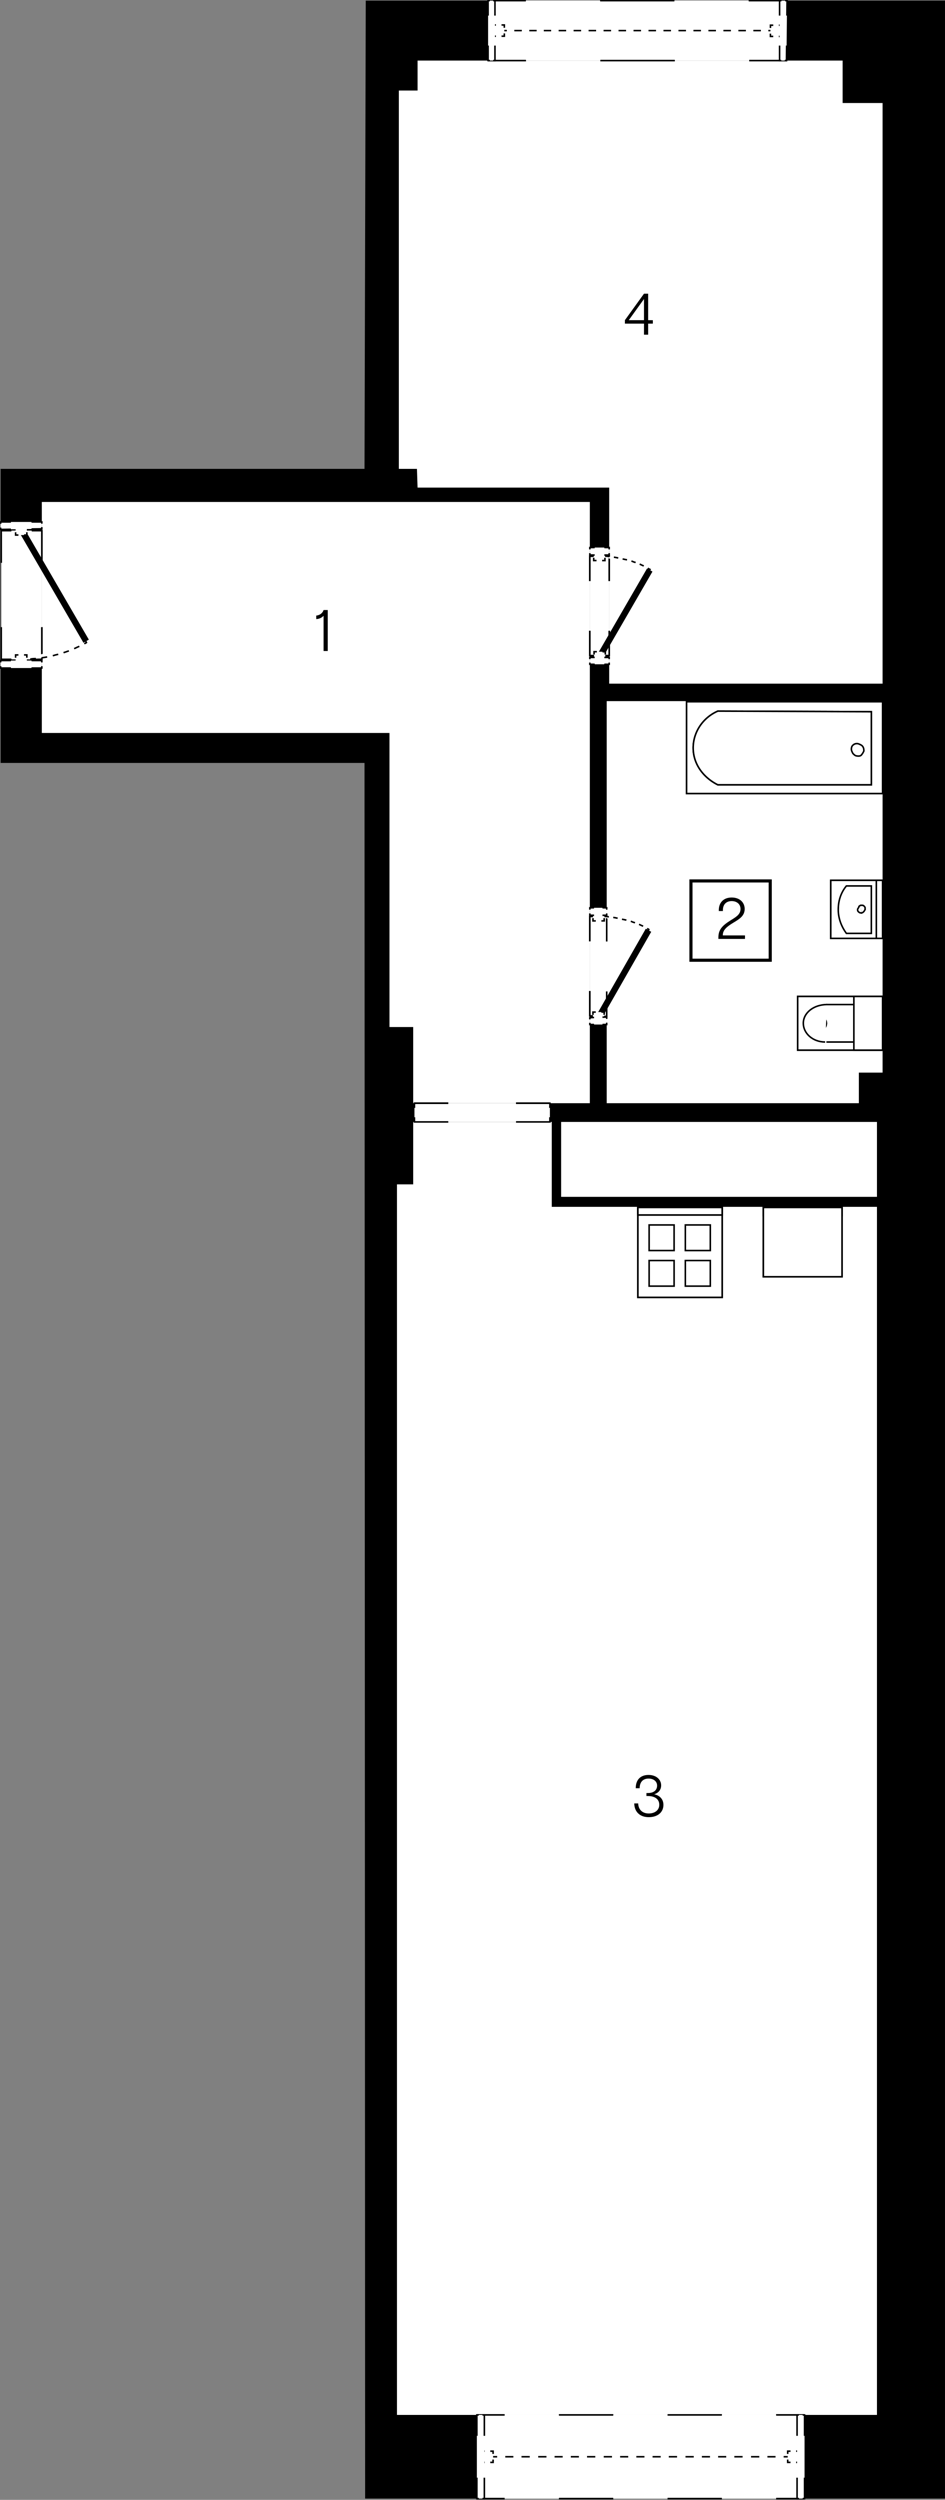 <?xml version="1.0" encoding="UTF-8"?> <svg xmlns="http://www.w3.org/2000/svg" width="484" height="1280" viewBox="0 0 484 1280" fill="none"><rect x="0" y="0" width="484" height="1280" fill="#808080" stroke="none"/> <g clip-path="url(#clip0_205_8589)"> <path d="M187.332 0.32L186.693 240.081H0.319V390.65H186.693L187.013 1279.36H483.996V0.32H187.332Z" fill="black"></path> <path d="M203.316 606.433H211.628V574.465H282.597V617.941H449.151V1236.52H203.316V606.433Z" fill="white"></path> <path d="M213.866 31.01H431.568V52.748H452.028V350.051H312.008V249.671H213.866L213.546 240.081H204.275V46.354H213.866V31.01Z" fill="white"></path> <path d="M21.418 257.023H302.097V564.876H282.597H211.628V525.875H199.48V375.305H21.418V257.023Z" fill="white"></path> <path d="M310.729 359H452.028V549.21H439.88V564.874H310.729V359Z" fill="white"></path> <path d="M449.151 574.465H287.393V612.826H449.151V574.465Z" fill="white"></path> <path d="M244.556 1279.36C300.18 1279.36 355.804 1279.36 411.429 1279.36V1236.52H244.556V1279.36Z" fill="white"></path> <path fill-rule="evenodd" clip-rule="evenodd" d="M244.155 1236.12H258.461V1236.92H244.954V1247.23H244.155V1236.12ZM314.085 1236.92H286.273V1236.12H314.085V1236.92ZM369.71 1236.92H341.898V1236.12H369.71V1236.92ZM411.028 1236.92H397.522V1236.12H411.828V1247.23H411.028V1236.92ZM244.954 1278.96V1268.65H244.155V1279.76H258.461V1278.96H244.954ZM411.028 1278.96V1268.65H411.828V1279.76H397.522V1278.96H411.028ZM314.085 1278.96V1279.76H286.273V1278.96H314.085ZM369.71 1278.96V1279.76H341.898V1278.96H369.71Z" fill="black"></path> <path d="M244.556 1279.36C300.18 1279.36 355.804 1279.36 411.429 1279.36V1236.52H244.556V1279.36Z" fill="white"></path> <path fill-rule="evenodd" clip-rule="evenodd" d="M244.155 1236.12H258.461V1236.92H244.954V1247.23H244.155V1236.12ZM314.085 1236.92H286.273V1236.12H314.085V1236.92ZM369.71 1236.92H341.898V1236.12H369.71V1236.92ZM411.028 1236.92H397.522V1236.12H411.828V1247.23H411.028V1236.92ZM244.954 1278.96V1268.65H244.155V1279.76H258.461V1278.96H244.954ZM411.028 1278.96V1268.65H411.828V1279.76H397.522V1278.96H411.028ZM314.085 1278.96V1279.76H286.273V1278.96H314.085ZM369.71 1278.96V1279.76H341.898V1278.96H369.71Z" fill="black"></path> <path fill-rule="evenodd" clip-rule="evenodd" d="M246.313 1258.34H244.235V1257.54H246.313V1258.34ZM250.469 1258.34V1257.54H254.625V1258.34H250.469ZM258.781 1258.34V1257.54H262.937V1258.34H258.781ZM267.092 1258.34V1257.54H271.328V1258.34H267.092ZM275.644 1258.34V1257.54H279.88V1258.34H275.644ZM284.036 1258.34V1257.54H288.191V1258.34H284.036ZM292.347 1258.34V1257.54H296.503V1258.34H292.347ZM300.659 1258.34V1257.54H304.895V1258.34H300.659ZM309.21 1258.34V1257.54H313.446V1258.34H309.21ZM317.602 1258.34V1257.54H321.758V1258.34H317.602ZM325.914 1258.34V1257.54H330.07V1258.34H325.914ZM334.225 1258.34V1257.54H338.381V1258.34H334.225ZM342.537 1258.34V1257.54H346.773V1258.34H342.537ZM351.089 1258.34V1257.54H355.324V1258.34H351.089ZM359.48 1258.34V1257.54H363.636V1258.34H359.48ZM367.792 1258.34V1257.54H371.948V1258.34H367.792ZM376.103 1258.34V1257.54H380.339V1258.34H376.103ZM384.655 1258.34V1257.54H388.891V1258.34H384.655ZM393.047 1258.34V1257.54H397.202V1258.34H393.047ZM401.358 1258.34V1257.54H405.514V1258.34H401.358ZM411.748 1258.34H409.67V1257.54H411.748V1258.34Z" fill="black"></path> <path d="M409.191 1255.06H403.437V1260.82H409.191V1255.06Z" fill="white"></path> <path fill-rule="evenodd" clip-rule="evenodd" d="M403.037 1254.67H404.875V1255.47H403.836V1256.5H403.037V1254.67ZM407.752 1254.67H409.591V1256.5H408.791V1255.47H407.752V1254.67ZM403.037 1259.38H403.836V1260.42H404.875V1261.22H403.037V1259.38ZM409.591 1259.38V1261.22H407.752V1260.42H408.791V1259.38H409.591Z" fill="black"></path> <path d="M252.547 1255.06H246.793V1260.82H252.547V1255.06Z" fill="white"></path> <path fill-rule="evenodd" clip-rule="evenodd" d="M246.394 1254.67H248.232V1255.47H247.193V1256.5H246.394V1254.67ZM251.109 1254.67H252.947V1256.5H252.148V1255.47H251.109V1254.67ZM246.394 1259.38H247.193V1260.42H248.232V1261.22H246.394V1259.38ZM252.947 1259.38V1261.22H251.109V1260.42H252.148V1259.38H252.947Z" fill="black"></path> <path d="M248.072 1236.52H244.235V1279.36H248.072V1236.52Z" fill="white"></path> <path fill-rule="evenodd" clip-rule="evenodd" d="M243.836 1236.12H245.195V1236.92H244.635V1247.23H243.836V1236.12ZM247.113 1236.12H248.471V1247.23H247.672V1236.92H247.113V1236.12ZM243.836 1268.65H244.635V1278.96H245.195V1279.76H243.836V1268.65ZM248.471 1268.65V1279.76H247.113V1278.96H247.672V1268.65H248.471Z" fill="black"></path> <path d="M412.068 1236.52H408.231V1279.36H412.068V1236.52Z" fill="white"></path> <path fill-rule="evenodd" clip-rule="evenodd" d="M407.832 1236.12H409.191V1236.92H408.631V1247.23H407.832V1236.12ZM411.109 1236.12H412.467V1247.23H411.668V1236.92H411.109V1236.12ZM407.832 1268.65H408.631V1278.96H409.191V1279.76H407.832V1268.65ZM412.467 1268.65V1279.76H411.109V1278.96H411.668V1268.65H412.467Z" fill="black"></path> <path d="M402.477 0.32H250.31V31.01H402.797L402.477 0.32Z" fill="white"></path> <path fill-rule="evenodd" clip-rule="evenodd" d="M249.91 -0.08H269.331V0.719H250.709V7.992H249.91V-0.08ZM307.373 -0.08H345.415V0.719H307.373V-0.08ZM383.457 -0.08H402.873L402.957 7.988L402.158 7.996L402.082 0.719H383.457V-0.08ZM403.117 23.332L403.201 31.408H383.736V30.609H402.393L402.318 23.341L403.117 23.332ZM249.91 23.337H250.709V30.609H269.371V31.408H249.91V23.337ZM345.614 31.408H307.493V30.609H345.614V31.408Z" fill="black"></path> <path d="M402.477 0.32H250.31V31.01H402.797L402.477 0.32Z" fill="white"></path> <path fill-rule="evenodd" clip-rule="evenodd" d="M249.91 -0.08H269.331V0.719H250.709V7.992H249.91V-0.08ZM307.373 -0.08H345.415V0.719H307.373V-0.08ZM383.457 -0.08H402.873L402.957 7.988L402.158 7.996L402.082 0.719H383.457V-0.08ZM403.117 23.332L403.201 31.408H383.736V30.609H402.393L402.318 23.341L403.117 23.332ZM249.91 23.337H250.709V30.609H269.371V31.408H249.91V23.337ZM345.614 31.408H307.493V30.609H345.614V31.408Z" fill="black"></path> <path fill-rule="evenodd" clip-rule="evenodd" d="M251.908 16.063H249.99V15.264H251.908V16.063ZM255.744 16.063V15.264H259.581V16.063H255.744ZM263.417 16.063V15.264H267.253V16.063H263.417ZM271.089 16.063V15.264H274.845V16.063H271.089ZM278.522 16.063V15.264H282.278V16.063H278.522ZM286.114 16.063V15.264H289.95V16.063H286.114ZM293.786 16.063V15.264H297.623V16.063H293.786ZM301.459 16.063V15.264H305.295V16.063H301.459ZM309.131 16.063V15.264H312.967V16.063H309.131ZM316.803 16.063V15.264H320.64V16.063H316.803ZM324.476 16.063V15.264H328.312V16.063H324.476ZM332.148 16.063V15.264H335.984V16.063H332.148ZM339.82 16.063V15.264H343.657V16.063H339.82ZM347.493 16.063V15.264H351.329V16.063H347.493ZM355.165 16.063V15.264H359.001V16.063H355.165ZM362.837 16.063V15.264H366.674V16.063H362.837ZM370.51 16.063V15.264H374.346V16.063H370.51ZM378.182 16.063V15.264H382.018V16.063H378.182ZM385.854 16.063V15.264H389.691V16.063H385.854ZM393.527 16.063V15.264H397.283V16.063H393.527ZM402.797 16.063H400.959V15.264H402.797V16.063Z" fill="black"></path> <path d="M258.298 12.784L252.544 12.791L252.55 18.545L258.305 18.539L258.298 12.784Z" fill="white"></path> <path fill-rule="evenodd" clip-rule="evenodd" d="M252.145 12.391L253.983 12.389L253.984 13.188L252.945 13.189L252.946 14.228L252.147 14.229L252.145 12.391ZM256.86 12.385L258.698 12.383L258.7 14.221L257.901 14.222L257.9 13.183L256.861 13.184L256.86 12.385ZM252.15 17.106L252.949 17.105L252.95 18.144L253.989 18.143L253.99 18.942L252.152 18.944L252.15 17.106ZM258.703 17.099L258.705 18.937L256.867 18.939L256.866 18.14L257.905 18.138L257.904 17.099L258.703 17.099Z" fill="black"></path> <path d="M394.601 12.898L394.588 18.652L400.342 18.666L400.355 12.911L394.601 12.898Z" fill="white"></path> <path fill-rule="evenodd" clip-rule="evenodd" d="M394.188 19.051L394.192 17.213L394.991 17.215L394.989 18.253L396.027 18.256L396.026 19.055L394.188 19.051ZM394.198 14.335L394.203 12.497L396.041 12.502L396.039 13.301L395 13.298L394.998 14.337L394.198 14.335ZM398.903 19.062L398.905 18.262L399.944 18.265L399.946 17.226L400.745 17.228L400.741 19.066L398.903 19.062ZM398.918 12.508L400.756 12.512L400.752 14.351L399.953 14.349L399.955 13.31L398.916 13.307L398.918 12.508Z" fill="black"></path> <path d="M399.28 0.32H403.116L402.797 31.01H399.28V0.32Z" fill="white"></path> <path fill-rule="evenodd" clip-rule="evenodd" d="M398.881 -0.08H400.239V0.719H399.68V7.992H398.881V-0.08ZM402.158 -0.08H403.52L403.436 7.996L402.637 7.988L402.713 0.719H402.158V-0.08ZM403.276 23.341L403.192 31.408H401.918V30.609H402.401L402.477 23.332L403.276 23.341ZM398.881 23.337H399.68V30.609H400.16V31.408H398.881V23.337Z" fill="black"></path> <path d="M253.507 0.32H249.99V31.01H253.507V0.32Z" fill="white"></path> <path fill-rule="evenodd" clip-rule="evenodd" d="M249.59 -0.08H250.869V0.719H250.389V7.992H249.59V-0.08ZM252.627 -0.08H253.906V7.992H253.106V0.719H252.627V-0.08ZM249.59 23.337H250.389V30.609H250.869V31.408H249.59V23.337ZM253.906 23.337V31.408H252.627V30.609H253.106V23.337H253.906Z" fill="black"></path> <path d="M312.008 284.836H302.098V335.665H312.008V284.836Z" fill="white"></path> <path fill-rule="evenodd" clip-rule="evenodd" d="M301.698 284.436H304.575V285.235H302.497V297.542H301.698V284.436ZM309.53 284.436H312.408V297.542H311.608V285.235H309.53V284.436ZM301.698 322.957H302.497V335.265H304.575V336.064H301.698V322.957ZM312.408 322.957V336.064H309.53V335.265H311.608V322.957H312.408Z" fill="black"></path> <path d="M312.008 284.836H302.098V335.665H312.008V284.836Z" fill="white"></path> <path fill-rule="evenodd" clip-rule="evenodd" d="M301.698 284.436H304.575V285.235H302.497V297.542H301.698V284.436ZM309.53 284.436H312.408V297.542H311.608V285.235H309.53V284.436ZM301.698 322.957H302.497V335.265H304.575V336.064H301.698V322.957ZM312.408 322.957V336.064H309.53V335.265H311.608V322.957H312.408Z" fill="black"></path> <path fill-rule="evenodd" clip-rule="evenodd" d="M333.453 291.429L326.899 302.778L326.207 302.378L332.761 291.029L333.453 291.429ZM313.792 325.475L307.239 336.824L306.547 336.424L313.1 325.075L313.792 325.475Z" fill="black"></path> <path fill-rule="evenodd" clip-rule="evenodd" d="M334.171 292.669L308.277 337.425L305.51 335.824L331.404 291.068L334.171 292.669Z" fill="black"></path> <path d="M332.787 291.549C332.787 291.549 330.23 289.95 328.631 289.311C327.352 288.671 325.754 288.032 324.475 287.712C323.197 287.073 321.598 286.753 320 286.434C318.401 286.114 317.123 285.794 315.524 285.475C313.926 285.155 312.647 285.155 311.049 284.835C309.45 284.835 306.573 284.516 306.573 284.516" fill="white"></path> <path fill-rule="evenodd" clip-rule="evenodd" d="M306.529 284.912L306.618 284.117L306.638 284.119L306.698 284.126L306.927 284.15C307.123 284.171 307.401 284.199 307.727 284.229L307.652 285.025C307.323 284.994 307.043 284.966 306.844 284.945L306.613 284.921L306.551 284.914L306.529 284.912ZM311.009 285.234C310.678 285.233 310.298 285.219 309.906 285.198L309.949 284.4C310.349 284.421 310.728 284.434 311.049 284.434H311.089L311.127 284.442C311.505 284.518 311.865 284.575 312.218 284.623L312.11 285.415C311.757 285.367 311.392 285.309 311.009 285.234ZM315.446 285.865C315.068 285.79 314.708 285.732 314.355 285.684L314.463 284.892C314.828 284.942 315.205 285.002 315.603 285.082C315.995 285.16 316.367 285.238 316.729 285.316L316.56 286.098C316.201 286.02 315.833 285.943 315.446 285.865ZM319.922 286.824C319.53 286.746 319.157 286.668 318.795 286.589L318.964 285.808C319.323 285.886 319.691 285.963 320.078 286.041C320.46 286.117 320.846 286.194 321.227 286.276L321.06 287.057C320.685 286.977 320.305 286.901 319.922 286.824ZM324.297 288.069C323.977 287.909 323.632 287.768 323.268 287.642L323.529 286.887C323.905 287.017 324.269 287.164 324.615 287.334C324.952 287.42 325.308 287.526 325.671 287.647L325.419 288.405C325.056 288.284 324.705 288.18 324.379 288.099L324.336 288.088L324.297 288.069ZM328.453 289.667C328.139 289.51 327.805 289.353 327.461 289.2L327.784 288.47C328.134 288.625 328.474 288.784 328.795 288.945C329.133 289.081 329.506 289.255 329.884 289.444L329.525 290.159C329.153 289.972 328.796 289.806 328.483 289.681L328.453 289.667ZM332.298 291.716C332.121 291.608 331.87 291.457 331.574 291.283L331.978 290.594C332.279 290.77 332.534 290.924 332.713 291.033L332.923 291.161L332.979 291.196L332.994 291.205L332.998 291.208L332.575 291.886L332.557 291.875L332.503 291.841L332.298 291.716Z" fill="black"></path> <path d="M304.265 333.691L304.245 339.445L309.999 339.465L310.019 333.711L304.265 333.691Z" fill="white"></path> <path fill-rule="evenodd" clip-rule="evenodd" d="M303.845 339.844L303.851 338.006L304.65 338.008L304.647 339.047L305.686 339.051L305.683 339.85L303.845 339.844ZM303.861 335.128L303.867 333.29L305.705 333.297L305.703 334.096L304.664 334.092L304.66 335.131L303.861 335.128ZM308.56 339.86L308.563 339.061L309.602 339.064L309.605 338.025L310.404 338.028L310.398 339.866L308.56 339.86ZM308.583 333.307L310.421 333.313L310.414 335.151L309.615 335.148L309.619 334.109L308.58 334.106L308.583 333.307Z" fill="black"></path> <path d="M304.097 281.263L304.077 287.018L309.831 287.037L309.851 281.283L304.097 281.263Z" fill="white"></path> <path fill-rule="evenodd" clip-rule="evenodd" d="M303.676 287.416L303.682 285.578L304.481 285.581L304.478 286.62L305.517 286.623L305.514 287.422L303.676 287.416ZM303.692 282.701L303.698 280.863L305.537 280.869L305.534 281.668L304.495 281.665L304.491 282.703L303.692 282.701ZM308.391 287.432L308.394 286.633L309.433 286.637L309.436 285.598L310.236 285.6L310.229 287.439L308.391 287.432ZM308.414 280.879L310.252 280.885L310.245 282.723L309.446 282.721L309.45 281.682L308.411 281.678L308.414 280.879Z" fill="black"></path> <path d="M302.098 280.359V284.196H312.008V280.359H302.098Z" fill="white"></path> <path fill-rule="evenodd" clip-rule="evenodd" d="M301.698 279.959H304.575V280.758H302.497V281.318H301.698V279.959ZM309.53 279.959H312.408V281.318H311.608V280.758H309.53V279.959ZM301.698 283.236H302.497V283.795H304.575V284.594H301.698V283.236ZM312.408 283.236V284.594H309.53V283.795H311.608V283.236H312.408Z" fill="black"></path> <path d="M302.098 340.14V336.623H312.008V340.14H302.098Z" fill="white"></path> <path fill-rule="evenodd" clip-rule="evenodd" d="M301.698 336.223H304.575V337.022H302.497V337.501H301.698V336.223ZM311.608 337.022H309.53V336.223H312.408V337.501H311.608V337.022ZM302.497 339.739V339.26H301.698V340.538H304.575V339.739H302.497ZM311.608 339.739V339.26H312.408V340.538H309.53V339.739H311.608Z" fill="black"></path> <path d="M21.419 337.583C21.419 315.525 21.419 293.786 21.419 271.729H0.64V337.583H21.419Z" fill="white"></path> <path fill-rule="evenodd" clip-rule="evenodd" d="M0.239 271.328H5.834V272.127H1.038V288.191H0.239V271.328ZM21.018 272.127H16.223V271.328H21.818V288.191H21.018V272.127ZM21.018 321.118H21.818V337.981H16.223V337.182H21.018V321.118ZM1.038 337.182V321.118H0.239V337.981H5.834V337.182H1.038Z" fill="black"></path> <path d="M21.419 337.583C21.419 315.525 21.419 293.786 21.419 271.729H0.64V337.583H21.419Z" fill="white"></path> <path fill-rule="evenodd" clip-rule="evenodd" d="M0.239 271.328H5.834V272.127H1.038V288.191H0.239V271.328ZM21.018 272.127H16.223V271.328H21.818V288.191H21.018V272.127ZM21.018 321.118H21.818V337.981H16.223V337.182H21.018V321.118ZM1.038 337.182V321.118H0.239V337.981H5.834V337.182H1.038Z" fill="black"></path> <path fill-rule="evenodd" clip-rule="evenodd" d="M18.914 285.834L10.523 271.288L11.215 270.889L19.606 285.434L18.914 285.834ZM44.089 329.47L35.697 314.924L36.389 314.525L44.781 329.07L44.089 329.47Z" fill="black"></path> <path fill-rule="evenodd" clip-rule="evenodd" d="M42.734 329.114L9.487 271.891L12.251 270.285L45.498 327.508L42.734 329.114Z" fill="black"></path> <path d="M44.435 328.951C44.435 328.951 40.919 330.869 39.32 331.509C37.402 332.468 35.804 333.107 33.886 333.746C31.968 334.386 30.05 335.025 28.451 335.345C26.533 335.984 24.615 336.304 22.697 336.624C20.779 336.943 18.861 337.263 16.943 337.263C15.025 337.583 11.188 337.583 11.188 337.583" fill="white"></path> <path fill-rule="evenodd" clip-rule="evenodd" d="M44.27 329.495C44.047 329.615 43.73 329.784 43.361 329.979L42.989 329.272C43.355 329.079 43.669 328.911 43.892 328.791L44.151 328.651L44.22 328.614L44.242 328.602L44.627 329.302L44.602 329.316L44.532 329.354L44.27 329.495ZM39.484 331.874C39.853 331.726 40.311 331.516 40.797 331.282L40.45 330.562C39.963 330.797 39.518 331 39.172 331.138L39.142 331.152C38.688 331.378 38.253 331.587 37.828 331.782L38.16 332.508C38.59 332.312 39.028 332.102 39.484 331.874ZM35.412 333.637C34.958 333.804 34.495 333.965 34.012 334.126C33.563 334.276 33.112 334.426 32.665 334.572L32.416 333.813C32.861 333.667 33.309 333.518 33.759 333.368C34.236 333.209 34.691 333.05 35.137 332.887L35.412 333.637ZM28.554 335.732C28.995 335.643 29.457 335.531 29.933 335.403L29.726 334.631C29.253 334.759 28.8 334.868 28.373 334.953L28.349 334.958L28.325 334.966C27.863 335.12 27.4 335.256 26.936 335.377L27.138 336.15C27.609 336.027 28.081 335.889 28.554 335.732ZM22.763 337.018C22.286 337.097 21.807 337.177 21.328 337.252L21.205 336.463C21.679 336.388 22.154 336.309 22.631 336.23C23.116 336.149 23.599 336.068 24.082 335.983L24.221 336.77C23.734 336.856 23.247 336.937 22.763 337.018ZM16.976 337.663C17.458 337.662 17.94 337.641 18.42 337.606L18.361 336.809C17.887 336.844 17.414 336.864 16.943 336.864H16.91L16.877 336.869C16.484 336.935 16.001 336.987 15.479 337.029L15.543 337.826C16.062 337.784 16.558 337.731 16.976 337.663ZM11.188 337.983L11.188 337.183L11.215 337.183L11.293 337.183L11.589 337.181C11.842 337.178 12.201 337.174 12.62 337.164L12.639 337.963C12.215 337.973 11.853 337.978 11.597 337.98L11.297 337.982L11.217 337.983L11.188 337.983Z" fill="black"></path> <path d="M13.741 268.207L7.986 268.217L7.996 273.971L13.751 273.961L13.741 268.207Z" fill="white"></path> <path fill-rule="evenodd" clip-rule="evenodd" d="M7.586 267.818L9.424 267.815L9.425 268.614L8.387 268.616L8.388 269.655L7.589 269.657L7.586 267.818ZM12.301 267.81L14.139 267.807L14.143 269.645L13.343 269.647L13.342 268.608L12.303 268.609L12.301 267.81ZM7.594 272.534L8.393 272.532L8.395 273.571L9.434 273.569L9.435 274.369L7.597 274.372L7.594 272.534ZM14.148 272.522L14.151 274.36L12.313 274.364L12.311 273.564L13.35 273.563L13.348 272.524L14.148 272.522Z" fill="black"></path> <path d="M13.742 335.341L7.988 335.348L7.995 341.102L13.749 341.095L13.742 335.341Z" fill="white"></path> <path fill-rule="evenodd" clip-rule="evenodd" d="M7.589 334.949L9.427 334.947L9.428 335.746L8.389 335.748L8.39 336.786L7.591 336.787L7.589 334.949ZM12.304 334.944L14.142 334.942L14.144 336.78L13.345 336.781L13.344 335.742L12.305 335.743L12.304 334.944ZM7.594 339.664L8.393 339.664L8.395 340.703L9.434 340.701L9.435 341.501L7.596 341.503L7.594 339.664ZM14.148 339.657L14.15 341.495L12.312 341.497L12.311 340.698L13.35 340.697L13.348 339.658L14.148 339.657Z" fill="black"></path> <path d="M21.418 342.057V338.221H0.319V342.057H21.418Z" fill="white"></path> <path fill-rule="evenodd" clip-rule="evenodd" d="M-0.08 337.822H5.594V338.621H0.719V339.181H-0.08V337.822ZM21.019 338.621H16.144V337.822H21.818V339.181H21.019V338.621ZM0.719 341.658V341.099H-0.08V342.458H5.594V341.658H0.719ZM21.019 341.658V341.099H21.818V342.458H16.144V341.658H21.019Z" fill="black"></path> <path d="M21.418 267.252V270.768L0.319 271.088V267.252H21.418Z" fill="white"></path> <path fill-rule="evenodd" clip-rule="evenodd" d="M-0.08 266.854H5.594V267.653H0.719V268.212H-0.08V266.854ZM16.144 266.854H21.818V268.132H21.019V267.653H16.144V266.854ZM21.818 269.89V271.163L16.15 271.249L16.138 270.45L21.019 270.376V269.89H21.818ZM-0.08 270.13H0.719V270.684L5.588 270.61L5.6 271.409L-0.08 271.495V270.13Z" fill="black"></path> <path d="M302.098 469.291V520.12L310.729 520.44V469.291H302.098Z" fill="white"></path> <path fill-rule="evenodd" clip-rule="evenodd" d="M301.698 468.891H304.256V469.69H302.497V481.998H301.698V468.891ZM308.571 468.891H311.129V482.077H310.33V469.69H308.571V468.891ZM301.698 507.412H302.497V519.734L304.27 519.8L304.241 520.599L301.698 520.504V507.412ZM311.129 507.652V520.854L308.557 520.758L308.586 519.96L310.33 520.024V507.652H311.129Z" fill="black"></path> <path d="M302.098 469.291V520.12L310.729 520.44V469.291H302.098Z" fill="white"></path> <path fill-rule="evenodd" clip-rule="evenodd" d="M301.698 468.891H304.256V469.69H302.497V481.998H301.698V468.891ZM308.571 468.891H311.129V482.077H310.33V469.69H308.571V468.891ZM301.698 507.412H302.497V519.734L304.27 519.8L304.241 520.599L301.698 520.504V507.412ZM311.129 507.652V520.854L308.557 520.758L308.586 519.96L310.33 520.024V507.652H311.129Z" fill="black"></path> <path fill-rule="evenodd" clip-rule="evenodd" d="M332.815 475.882L326.341 487.231L325.647 486.835L332.121 475.486L332.815 475.882ZM313.394 509.928L306.921 521.277L306.227 520.881L312.7 509.532L313.394 509.928Z" fill="black"></path> <path fill-rule="evenodd" clip-rule="evenodd" d="M333.536 477.117L307.961 521.873L305.186 520.286L330.76 475.531L333.536 477.117Z" fill="black"></path> <path d="M332.468 476.004C332.468 476.004 329.91 474.405 328.312 473.766C327.033 473.127 325.435 472.487 324.156 472.168C322.877 471.528 321.279 471.208 319.68 470.889C318.082 470.569 316.803 470.249 315.205 469.93C313.607 469.61 312.328 469.61 310.729 469.29C309.131 469.29 306.254 468.971 306.254 468.971" fill="white"></path> <path fill-rule="evenodd" clip-rule="evenodd" d="M306.21 469.369L306.298 468.574L306.319 468.576L306.379 468.583L306.608 468.607C306.804 468.628 307.081 468.656 307.407 468.686L307.333 469.482C307.004 469.451 306.723 469.423 306.525 469.402L306.293 469.378L306.232 469.371L306.21 469.369ZM310.69 469.691C310.358 469.69 309.979 469.676 309.587 469.655L309.63 468.857C310.03 468.878 310.408 468.891 310.73 468.891H310.769L310.808 468.899C311.186 468.975 311.546 469.032 311.899 469.08L311.791 469.872C311.438 469.824 311.073 469.766 310.69 469.691ZM315.127 470.322C314.749 470.247 314.389 470.189 314.036 470.141L314.144 469.349C314.509 469.399 314.886 469.459 315.283 469.539C315.675 469.617 316.048 469.695 316.41 469.773L316.241 470.555C315.882 470.477 315.514 470.4 315.127 470.322ZM319.602 471.281C319.211 471.203 318.838 471.125 318.476 471.046L318.645 470.265C319.004 470.343 319.372 470.42 319.759 470.498C320.141 470.574 320.527 470.651 320.908 470.733L320.74 471.514C320.365 471.434 319.985 471.358 319.602 471.281ZM323.977 472.526C323.657 472.366 323.313 472.225 322.948 472.099L323.209 471.344C323.586 471.474 323.95 471.621 324.295 471.791C324.633 471.877 324.988 471.983 325.352 472.104L325.099 472.862C324.736 472.741 324.386 472.637 324.059 472.556L324.017 472.545L323.977 472.526ZM328.133 474.124C327.819 473.967 327.485 473.81 327.141 473.657L327.465 472.927C327.815 473.082 328.155 473.241 328.476 473.402C328.814 473.538 329.187 473.712 329.564 473.901L329.206 474.616C328.834 474.429 328.477 474.263 328.164 474.138L328.133 474.124ZM331.979 476.173C331.802 476.065 331.551 475.914 331.254 475.74L331.658 475.051C331.96 475.227 332.214 475.381 332.394 475.49L332.604 475.618L332.66 475.653L332.674 475.662L332.678 475.665L332.256 476.343L332.238 476.332L332.184 476.299L331.979 476.173Z" fill="black"></path> <path d="M309.439 518.193L303.685 518.223L303.714 523.977L309.468 523.947L309.439 518.193Z" fill="white"></path> <path fill-rule="evenodd" clip-rule="evenodd" d="M303.283 517.826L305.121 517.817L305.125 518.616L304.086 518.621L304.092 519.66L303.293 519.664L303.283 517.826ZM307.998 517.802L309.837 517.793L309.846 519.631L309.047 519.635L309.042 518.596L308.003 518.601L307.998 517.802ZM303.307 522.541L304.107 522.537L304.112 523.576L305.151 523.571L305.155 524.37L303.317 524.38L303.307 522.541ZM309.861 522.508L309.87 524.346L308.032 524.355L308.028 523.556L309.067 523.551L309.062 522.512L309.861 522.508Z" fill="black"></path> <path d="M309.444 465.769L303.689 465.785L303.706 471.539L309.46 471.523L309.444 465.769Z" fill="white"></path> <path fill-rule="evenodd" clip-rule="evenodd" d="M303.288 465.387L305.126 465.382L305.129 466.181L304.09 466.184L304.092 467.223L303.293 467.225L303.288 465.387ZM308.003 465.373L309.842 465.368L309.847 467.206L309.048 467.209L309.045 466.17L308.006 466.173L308.003 465.373ZM303.301 470.102L304.101 470.1L304.104 471.139L305.142 471.136L305.145 471.935L303.307 471.94L303.301 470.102ZM309.855 470.084L309.86 471.922L308.022 471.927L308.02 471.128L309.059 471.125L309.056 470.086L309.855 470.084Z" fill="black"></path> <path d="M302.098 464.814V468.651H310.729V464.814H302.098Z" fill="white"></path> <path fill-rule="evenodd" clip-rule="evenodd" d="M301.698 464.416H304.256V465.215H302.497V465.775H301.698V464.416ZM308.571 464.416H311.129V465.775H310.33V465.215H308.571V464.416ZM301.698 467.693H302.497V468.252H304.256V469.051H301.698V467.693ZM311.129 467.693V469.051H308.571V468.252H310.33V467.693H311.129Z" fill="black"></path> <path d="M302.098 524.596V521.079L310.729 520.76V524.596H302.098Z" fill="white"></path> <path fill-rule="evenodd" clip-rule="evenodd" d="M311.129 520.344V521.717H310.33V521.173L308.586 521.238L308.557 520.439L311.129 520.344ZM302.497 521.463L304.27 521.398L304.241 520.599L301.698 520.693V521.957H302.497V521.463ZM310.33 524.195V523.636H311.129V524.994H308.571V524.195H310.33ZM302.497 524.195V523.716H301.698V524.994H304.256V524.195H302.497Z" fill="black"></path> <path d="M212.268 574.465H281.638V564.875H212.268V574.465Z" fill="white"></path> <path fill-rule="evenodd" clip-rule="evenodd" d="M211.868 564.475H229.61V565.274H212.667V567.272H211.868V564.475ZM281.239 565.274H264.296V564.475H282.038V567.272H281.239V565.274ZM212.667 574.065V572.067H211.868V574.864H229.61V574.065H212.667ZM281.239 574.065V572.067H282.038V574.864H264.296V574.065H281.239Z" fill="black"></path> <path fill-rule="evenodd" clip-rule="evenodd" d="M229.61 565.274H212.268V564.475H229.61V565.274ZM281.638 565.274H264.296V564.475H281.638V565.274Z" fill="black"></path> <path d="M452.028 359.32H351.648V406.313H452.028V359.32Z" fill="white"></path> <path fill-rule="evenodd" clip-rule="evenodd" d="M351.249 358.922H452.428V406.714H351.249V358.922ZM352.048 359.721V405.915H451.629V359.721H352.048Z" fill="black"></path> <path d="M452.028 359.32H351.648V406.313H452.028V359.32Z" fill="white"></path> <path fill-rule="evenodd" clip-rule="evenodd" d="M351.249 358.922H452.428V406.714H351.249V358.922ZM352.048 359.721V405.915H451.629V359.721H352.048Z" fill="black"></path> <path fill-rule="evenodd" clip-rule="evenodd" d="M367.632 364.115C356.763 368.91 351.968 381.378 357.083 391.608C359.32 396.083 363.157 399.6 367.632 401.837H446.273V364.435L367.632 364.115Z" fill="white"></path> <path fill-rule="evenodd" clip-rule="evenodd" d="M367.549 363.715L446.673 364.036V402.237H367.538L367.453 402.194C362.912 399.924 359.007 396.35 356.725 391.786C351.501 381.338 356.408 368.63 367.471 363.749L367.549 363.715ZM367.716 364.515C357.096 369.249 352.446 381.441 357.44 391.429C359.62 395.788 363.353 399.231 367.727 401.437H445.874V364.832L367.716 364.515Z" fill="black"></path> <path d="M367.632 364.115C356.763 368.91 351.968 381.378 357.083 391.608C359.32 396.083 363.157 399.6 367.632 401.837H446.273V364.435L367.632 364.115Z" fill="white"></path> <path fill-rule="evenodd" clip-rule="evenodd" d="M367.549 363.715L446.673 364.036V402.237H367.538L367.453 402.194C362.912 399.924 359.007 396.35 356.725 391.786C351.501 381.338 356.408 368.63 367.471 363.749L367.549 363.715ZM367.716 364.515C357.096 369.249 352.446 381.441 357.44 391.429C359.62 395.788 363.353 399.231 367.727 401.437H445.874V364.832L367.716 364.515Z" fill="black"></path> <path d="M436.044 383.615C436.044 384.255 436.364 384.894 436.683 385.533C437.003 386.173 437.642 386.493 437.962 386.812C438.601 387.132 439.241 387.132 439.88 387.132C440.52 387.132 441.159 386.812 441.479 386.173C441.798 385.853 442.118 385.214 442.438 384.574C442.438 383.935 442.438 383.296 442.118 382.656C441.798 382.017 441.479 381.697 440.839 381.378C440.2 381.058 439.56 380.738 438.921 380.738C437.962 380.738 437.323 381.058 436.683 381.697C436.364 382.017 436.044 382.656 436.044 383.615Z" fill="white"></path> <path fill-rule="evenodd" clip-rule="evenodd" d="M437.52 380.614C437.939 380.428 438.395 380.34 438.921 380.34C439.656 380.34 440.368 380.696 440.975 381C440.989 381.007 441.004 381.014 441.018 381.021C441.362 381.193 441.641 381.376 441.881 381.616C442.121 381.855 442.304 382.135 442.476 382.479C442.838 383.203 442.837 383.924 442.837 384.546C442.837 384.556 442.837 384.566 442.837 384.576V384.67L442.792 384.761C442.634 385.076 442.47 385.404 442.305 385.693C442.154 385.957 441.988 386.215 441.807 386.409C441.401 387.165 440.63 387.533 439.88 387.533C439.871 387.533 439.861 387.533 439.851 387.533C439.229 387.533 438.508 387.533 437.784 387.171L437.726 387.142L437.68 387.096C437.62 387.036 437.538 386.97 437.428 386.885C437.407 386.868 437.385 386.851 437.362 386.834C437.271 386.764 437.168 386.685 437.067 386.601C436.809 386.386 436.522 386.104 436.326 385.713C436.319 385.699 436.312 385.685 436.305 385.67C436.001 385.063 435.645 384.351 435.645 383.617C435.645 382.572 435.993 381.824 436.401 381.416C436.744 381.073 437.103 380.799 437.52 380.614ZM437.845 381.344C437.542 381.479 437.262 381.685 436.966 381.981C436.735 382.213 436.444 382.743 436.444 383.617C436.444 384.143 436.71 384.693 437.041 385.356C437.165 385.604 437.357 385.802 437.579 385.987C437.667 386.06 437.753 386.126 437.842 386.195C437.867 386.214 437.892 386.233 437.917 386.252C438.008 386.323 438.106 386.4 438.193 386.481C438.72 386.728 439.252 386.733 439.88 386.733C440.391 386.733 440.879 386.481 441.121 385.995L441.15 385.937L441.196 385.891C441.317 385.771 441.455 385.57 441.611 385.296C441.751 385.052 441.892 384.773 442.038 384.481C442.037 383.873 442.019 383.353 441.761 382.836C441.613 382.541 441.476 382.341 441.316 382.181C441.156 382.021 440.956 381.884 440.661 381.736C439.998 381.405 439.448 381.139 438.921 381.139C438.488 381.139 438.146 381.211 437.845 381.344Z" fill="black"></path> <path d="M451.709 510.209H408.552V537.701H451.709V510.209Z" fill="white"></path> <path fill-rule="evenodd" clip-rule="evenodd" d="M408.151 509.811H452.107V538.102H408.151V509.811ZM408.951 510.61V537.303H451.308V510.61H408.951Z" fill="black"></path> <path d="M451.709 510.209H408.552V537.701H451.709V510.209Z" fill="white"></path> <path fill-rule="evenodd" clip-rule="evenodd" d="M408.151 509.811H452.107V538.102H408.151V509.811ZM408.951 510.61V537.303H451.308V510.61H408.951Z" fill="black"></path> <path d="M452.028 510.209H437.322V537.701H452.028V510.209Z" fill="white"></path> <path fill-rule="evenodd" clip-rule="evenodd" d="M436.923 509.811H452.427V538.102H436.923V509.811ZM437.722 510.61V537.303H451.628V510.61H437.722Z" fill="black"></path> <path d="M423.257 523.955C423.257 522.037 421.658 520.119 419.74 520.119C417.822 520.119 416.224 521.718 416.224 523.955C416.224 525.873 417.822 527.791 419.74 527.791C421.658 527.791 423.257 525.873 423.257 523.955Z" fill="white"></path> <path fill-rule="evenodd" clip-rule="evenodd" d="M415.824 523.956C415.824 521.521 417.579 519.721 419.74 519.721C420.837 519.721 421.818 520.268 422.516 521.054C423.214 521.839 423.656 522.89 423.656 523.956C423.656 525.023 423.214 526.074 422.516 526.859C421.818 527.645 420.837 528.192 419.74 528.192C418.644 528.192 417.662 527.645 416.964 526.859C416.266 526.074 415.824 525.023 415.824 523.956ZM419.74 520.52C418.065 520.52 416.623 521.916 416.623 523.956C416.623 524.808 416.98 525.675 417.561 526.328C418.142 526.981 418.919 527.393 419.74 527.393C420.562 527.393 421.339 526.981 421.919 526.328C422.5 525.675 422.857 524.808 422.857 523.956C422.857 523.105 422.5 522.238 421.919 521.585C421.339 520.932 420.562 520.52 419.74 520.52Z" fill="black"></path> <path d="M423.257 523.955C423.257 522.037 421.658 520.119 419.74 520.119C417.822 520.119 416.224 521.718 416.224 523.955C416.224 525.873 417.822 527.791 419.74 527.791C421.658 527.791 423.257 525.873 423.257 523.955Z" fill="white"></path> <path fill-rule="evenodd" clip-rule="evenodd" d="M415.824 523.956C415.824 521.521 417.579 519.721 419.74 519.721C420.837 519.721 421.818 520.268 422.516 521.054C423.214 521.839 423.656 522.89 423.656 523.956C423.656 525.023 423.214 526.074 422.516 526.859C421.818 527.645 420.837 528.192 419.74 528.192C418.644 528.192 417.662 527.645 416.964 526.859C416.266 526.074 415.824 525.023 415.824 523.956ZM419.74 520.52C418.065 520.52 416.623 521.916 416.623 523.956C416.623 524.808 416.98 525.675 417.561 526.328C418.142 526.981 418.919 527.393 419.74 527.393C420.562 527.393 421.339 526.981 421.919 526.328C422.5 525.675 422.857 524.808 422.857 523.956C422.857 523.105 422.5 522.238 421.919 521.585C421.339 520.932 420.562 520.52 419.74 520.52Z" fill="black"></path> <path fill-rule="evenodd" clip-rule="evenodd" d="M423.257 533.146H437.323V533.946H423.257V533.146Z" fill="black"></path> <path fill-rule="evenodd" clip-rule="evenodd" d="M423.257 513.965H437.323V514.764H423.257V513.965Z" fill="black"></path> <path d="M422.618 533.546C416.224 533.546 411.429 529.071 411.429 523.956C411.429 518.521 416.863 514.365 423.577 514.365" fill="white"></path> <path fill-rule="evenodd" clip-rule="evenodd" d="M423.577 514.764C416.987 514.764 411.828 518.827 411.828 523.955C411.828 528.803 416.395 533.146 422.618 533.146V533.945C416.053 533.945 411.029 529.337 411.029 523.955C411.029 518.214 416.74 513.965 423.577 513.965V514.764Z" fill="black"></path> <path d="M452.028 450.75H425.494V480.48H452.028V450.75Z" fill="white"></path> <path fill-rule="evenodd" clip-rule="evenodd" d="M425.095 450.35H452.427V480.879H425.095V450.35ZM425.894 451.149V480.08H451.628V451.149H425.894Z" fill="black"></path> <path d="M452.028 450.75H425.494V480.48H452.028V450.75Z" fill="white"></path> <path fill-rule="evenodd" clip-rule="evenodd" d="M425.095 450.35H452.427V480.879H425.095V450.35ZM425.894 451.149V480.08H451.628V451.149H425.894Z" fill="black"></path> <path d="M452.028 450.75H448.831V480.48H452.028V450.75Z" fill="white"></path> <path fill-rule="evenodd" clip-rule="evenodd" d="M448.432 450.35H452.428V480.879H448.432V450.35ZM449.231 451.149V480.08H451.628V451.149H449.231Z" fill="black"></path> <path d="M433.486 453.627C430.609 457.143 429.33 461.299 429.33 465.775C429.33 470.25 430.928 474.406 433.486 477.923H446.273V453.627H433.486Z" fill="white"></path> <path fill-rule="evenodd" clip-rule="evenodd" d="M433.297 453.227H446.673V478.321H433.283L433.163 478.157C430.564 474.584 428.931 470.347 428.931 465.774C428.931 461.219 430.234 456.97 433.177 453.373L433.297 453.227ZM433.677 454.026C430.949 457.431 429.73 461.441 429.73 465.774C429.73 470.082 431.244 474.098 433.691 477.522H445.874V454.026H433.677Z" fill="black"></path> <path d="M439.24 465.775C439.24 466.095 439.24 466.414 439.56 466.734C439.88 467.054 440.199 467.373 440.519 467.373C440.839 467.373 441.158 467.693 441.478 467.373C441.798 467.373 442.117 467.054 442.437 466.734C442.757 466.414 442.757 466.095 443.076 465.775C443.076 465.455 443.076 465.135 443.076 464.816C443.076 464.496 442.757 464.176 442.437 463.857C442.117 463.537 441.798 463.537 441.478 463.537C441.158 463.537 440.839 463.537 440.839 463.537C440.519 463.537 440.519 463.857 440.199 463.857C439.88 464.176 439.88 464.176 439.88 464.496C439.24 465.455 439.24 465.455 439.24 465.775Z" fill="white"></path> <path fill-rule="evenodd" clip-rule="evenodd" d="M441.494 463.137C441.819 463.137 442.283 463.136 442.72 463.573L442.73 463.584C442.883 463.736 443.059 463.913 443.196 464.096C443.334 464.279 443.476 464.525 443.476 464.815V465.94L443.359 466.057C443.25 466.166 443.194 466.273 443.114 466.432C443.113 466.436 443.111 466.439 443.109 466.442C443.03 466.601 442.926 466.81 442.72 467.016L442.709 467.026C442.557 467.179 442.38 467.355 442.198 467.492C442.05 467.603 441.861 467.717 441.641 467.757C441.541 467.83 441.43 467.878 441.312 467.9C441.153 467.93 441.009 467.907 440.902 467.88C440.833 467.863 440.75 467.835 440.691 467.816C440.67 467.809 440.653 467.803 440.64 467.799C440.569 467.777 440.537 467.772 440.519 467.772C440.229 467.772 439.983 467.629 439.8 467.492C439.617 467.355 439.44 467.178 439.288 467.026L439.278 467.016C438.841 466.579 438.841 466.114 438.841 465.789C438.841 465.784 438.841 465.779 438.841 465.774C438.841 465.77 438.841 465.766 438.841 465.762C438.841 465.692 438.841 465.602 438.856 465.509C438.874 465.4 438.91 465.302 438.963 465.196C439.05 465.021 439.211 464.779 439.481 464.374C439.483 464.261 439.497 464.128 439.562 463.997C439.606 463.91 439.663 463.839 439.718 463.779C439.77 463.721 439.836 463.654 439.91 463.58L440.034 463.456H440.192C440.193 463.456 440.192 463.457 440.192 463.456C440.203 463.447 440.215 463.435 440.237 463.414C440.239 463.412 440.241 463.41 440.243 463.407C440.28 463.37 440.35 463.3 440.443 463.244C440.554 463.177 440.685 463.137 440.839 463.137V463.536V463.935C440.839 463.935 440.839 463.935 440.839 463.935V463.536V463.137H441.476C441.481 463.137 441.488 463.137 441.494 463.137ZM440.845 463.937C440.844 463.937 440.845 463.937 440.845 463.937C440.834 463.946 440.823 463.957 440.802 463.979C440.8 463.981 440.798 463.983 440.795 463.985C440.759 464.022 440.688 464.093 440.595 464.149C440.532 464.186 440.463 464.216 440.387 464.234C440.356 464.266 440.332 464.291 440.312 464.313C440.297 464.33 440.287 464.341 440.282 464.348C440.28 464.374 440.279 464.411 440.279 464.495V464.616L440.212 464.717C439.883 465.21 439.743 465.422 439.678 465.553C439.651 465.607 439.646 465.629 439.645 465.64C439.641 465.661 439.64 465.686 439.64 465.774C439.64 466.088 439.647 466.255 439.843 466.451C440.008 466.616 440.147 466.753 440.279 466.853C440.416 466.956 440.49 466.973 440.519 466.973C440.662 466.973 440.789 467.008 440.878 467.036C440.923 467.05 440.956 467.061 440.984 467.071C441.026 467.085 441.056 467.095 441.096 467.105M441.167 467.114C441.167 467.114 441.166 467.114 441.167 467.114C441.17 467.112 441.179 467.106 441.196 467.09L441.313 466.973H441.478C441.508 466.973 441.581 466.956 441.718 466.853C441.851 466.753 441.99 466.616 442.155 466.451C442.264 466.341 442.32 466.235 442.4 466.075C442.401 466.072 442.403 466.068 442.405 466.065C442.467 465.939 442.545 465.783 442.677 465.621V464.815C442.677 464.786 442.66 464.712 442.557 464.575C442.458 464.443 442.32 464.304 442.155 464.139C441.959 463.943 441.792 463.936 441.478 463.936L440.845 463.937" fill="black"></path> <path d="M369.87 618.262H326.713V664.296H369.87V618.262Z" fill="white"></path> <path fill-rule="evenodd" clip-rule="evenodd" d="M326.313 617.861H370.27V664.695H326.313V617.861ZM327.113 618.661V663.895H369.47V618.661H327.113Z" fill="black"></path> <path d="M369.87 618.262H326.713V664.296H369.87V618.262Z" fill="white"></path> <path fill-rule="evenodd" clip-rule="evenodd" d="M326.313 617.861H370.27V664.695H326.313V617.861ZM327.113 618.661V663.895H369.47V618.661H327.113Z" fill="black"></path> <path d="M369.87 618.262H326.713V622.098H369.87V618.262Z" fill="white"></path> <path fill-rule="evenodd" clip-rule="evenodd" d="M326.313 617.861H370.27V622.497H326.313V617.861ZM327.113 618.661V621.698H369.47V618.661H327.113Z" fill="black"></path> <path d="M369.87 618.262H326.713V622.098H369.87V618.262Z" fill="white"></path> <path fill-rule="evenodd" clip-rule="evenodd" d="M326.313 617.861H370.27V622.497H326.313V617.861ZM327.113 618.661V621.698H369.47V618.661H327.113Z" fill="black"></path> <path d="M363.796 627.213H351.009V640.32H363.796V627.213Z" fill="white"></path> <path fill-rule="evenodd" clip-rule="evenodd" d="M350.609 626.812H364.196V640.719H350.609V626.812ZM351.409 627.612V639.919H363.397V627.612H351.409Z" fill="black"></path> <path d="M345.255 627.213H332.468V640.32H345.255V627.213Z" fill="white"></path> <path fill-rule="evenodd" clip-rule="evenodd" d="M332.067 626.812H345.654V640.719H332.067V626.812ZM332.867 627.612V639.919H344.855V627.612H332.867Z" fill="black"></path> <path d="M345.255 645.434H332.468V658.541H345.255V645.434Z" fill="white"></path> <path fill-rule="evenodd" clip-rule="evenodd" d="M332.067 645.035H345.654V658.941H332.067V645.035ZM332.867 645.834V658.142H344.855V645.834H332.867Z" fill="black"></path> <path d="M363.796 645.434H351.009V658.541H363.796V645.434Z" fill="white"></path> <path fill-rule="evenodd" clip-rule="evenodd" d="M350.609 645.035H364.196V658.941H350.609V645.035ZM351.409 645.834V658.142H363.397V645.834H351.409Z" fill="black"></path> <path d="M431.248 618.262H390.969V653.746H431.248V618.262Z" fill="white"></path> <path fill-rule="evenodd" clip-rule="evenodd" d="M390.569 617.861H431.648V654.145H390.569V617.861ZM391.369 618.661V653.346H430.849V618.661H391.369Z" fill="black"></path> <path d="M431.248 618.262H390.969V622.418H431.248V618.262Z" fill="white"></path> <path fill-rule="evenodd" clip-rule="evenodd" d="M390.569 617.861H431.648V622.816H390.569V617.861ZM391.369 618.661V622.017H430.849V618.661H391.369Z" fill="black"></path> <path d="M394.485 642.877C399.281 646.713 405.035 648.631 410.789 648.631C416.863 648.631 422.617 646.713 427.093 642.877V625.934H394.485V642.877Z" fill="white"></path> <path fill-rule="evenodd" clip-rule="evenodd" d="M394.086 625.535H427.493V643.062L427.353 643.181C422.797 647.087 416.947 649.032 410.789 649.032C404.946 649.032 399.103 647.084 394.236 643.19L394.086 643.07V625.535ZM394.885 626.334V642.685C399.578 646.384 405.184 648.232 410.789 648.232C416.716 648.232 422.319 646.381 426.693 642.693V626.334H394.885Z" fill="black"></path> <path d="M411.109 630.09C409.83 630.09 408.552 631.049 408.552 632.647C408.552 633.926 409.511 635.205 411.109 635.205C412.388 635.205 413.667 634.246 413.667 632.647C413.347 631.369 412.388 630.09 411.109 630.09Z" fill="white"></path> <path fill-rule="evenodd" clip-rule="evenodd" d="M408.151 632.646C408.151 630.795 409.642 629.689 411.108 629.689C411.891 629.689 412.55 630.082 413.041 630.618C413.532 631.153 413.88 631.855 414.053 632.55L414.065 632.597V632.646C414.065 634.498 412.574 635.604 411.108 635.604C409.257 635.604 408.151 634.112 408.151 632.646ZM411.108 630.489C410.017 630.489 408.951 631.301 408.951 632.646C408.951 633.738 409.763 634.804 411.108 634.804C412.187 634.804 413.24 634.012 413.266 632.695C413.116 632.128 412.83 631.571 412.452 631.158C412.065 630.736 411.605 630.489 411.108 630.489Z" fill="black"></path> <path d="M431.248 618.262H390.969V653.746H431.248V618.262Z" fill="white"></path> <path fill-rule="evenodd" clip-rule="evenodd" d="M390.569 617.861H431.648V654.145H390.569V617.861ZM391.369 618.661V653.346H430.849V618.661H391.369Z" fill="black"></path> <path fill-rule="evenodd" clip-rule="evenodd" d="M353.087 450.27H395.285V492.467H353.087V450.27ZM354.685 451.868V490.869H393.686V451.868H354.685Z" fill="black"></path> <path d="M367.937 480.761V480.071C367.937 476.262 369.586 474.132 374.145 471.283C376.995 469.513 379.245 468.253 379.274 465.434C379.274 462.944 377.355 461.384 374.745 461.384C372.166 461.384 370.246 462.914 370.246 466.034V466.483H368.146V466.034C368.146 462.164 370.576 459.555 374.745 459.555C378.945 459.555 381.404 462.134 381.404 465.434C381.374 469.003 378.765 470.563 375.405 472.572C372.316 474.462 370.216 476.172 370.216 478.751V478.961H381.554V480.761H367.937Z" fill="black"></path> <path d="M167.852 312.348V333.344H165.722V315.287C165.032 316.097 163.712 316.937 161.973 316.997V315.197C163.862 315.047 165.332 313.787 165.722 312.348H167.852Z" fill="black"></path> <path d="M335.02 918.724C337.329 919.144 339.789 920.824 339.789 924.153C339.789 927.903 336.909 930.452 332.26 930.452C327.611 930.452 324.882 927.573 324.852 923.404H326.861C326.951 926.643 329.081 928.563 332.26 928.563C335.29 928.563 337.659 926.943 337.659 924.093C337.659 921.334 335.53 919.624 331.81 919.624H331.09V918.095H331.81C335.41 918.095 336.549 916.115 336.549 914.285C336.549 912.126 334.75 910.686 332.17 910.686C329.621 910.686 327.641 912.156 327.611 915.635H325.601C325.601 911.166 328.181 908.826 332.14 908.826C336.19 908.826 338.619 911.256 338.619 914.165C338.619 916.385 337.299 918.065 335.02 918.724Z" fill="black"></path> <path d="M334.364 165.704H331.965V171.373H329.835V165.704H320.057V163.935L329.835 150.377H331.965V163.935H334.364V165.704ZM329.835 163.935V153.106L322.036 163.935H329.835Z" fill="black"></path> </g> <defs> <clipPath id="clip0_205_8589"> <rect width="483.996" height="1280" fill="white"></rect> </clipPath> </defs> </svg> 